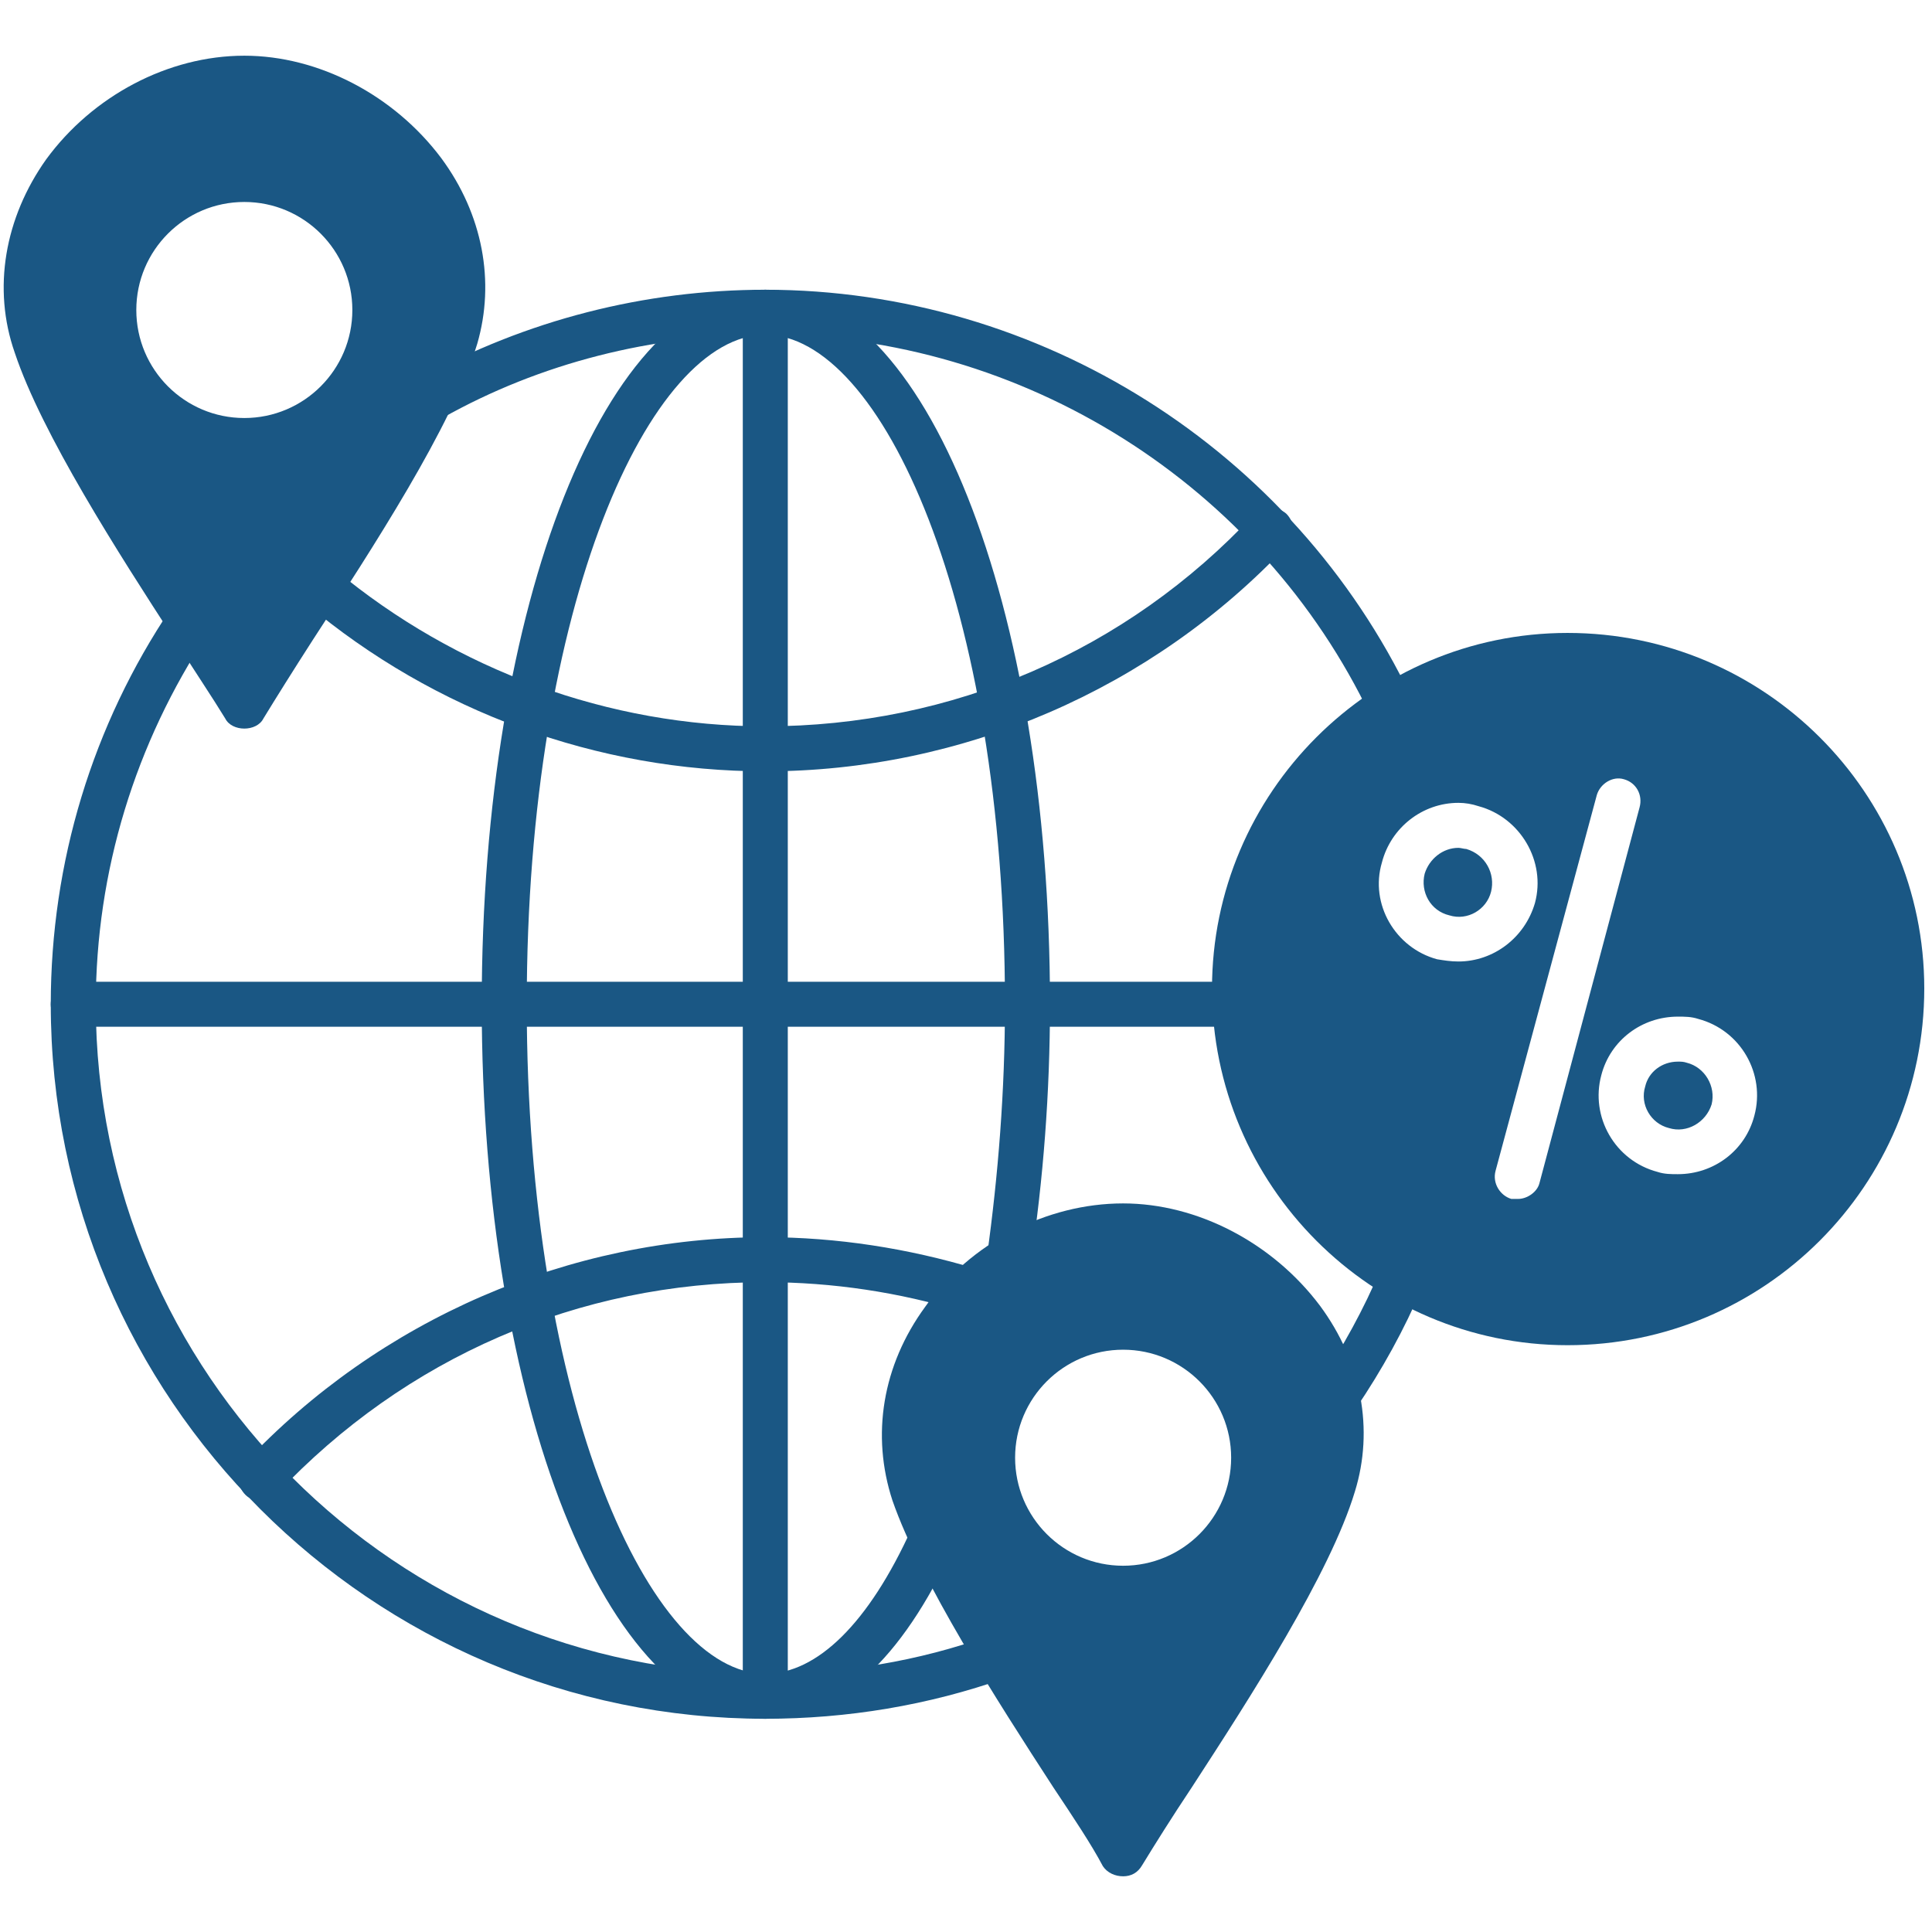 <svg xmlns="http://www.w3.org/2000/svg" xmlns:xlink="http://www.w3.org/1999/xlink" width="500" zoomAndPan="magnify" viewBox="0 0 375 375" height="500" preserveAspectRatio="xMidYMid meet" version="1.0"><defs><clipPath id="68c8530380"><path d="M 235 122 L 373.5 122 L 373.5 262 L 235 262 Z M 235 122 " clip-rule="nonzero"/></clipPath></defs><path fill="#1a5784" d="M 148.543 333.613 C 72.102 333.613 9.855 271.367 9.855 194.926 C 9.855 167.406 17.938 140.762 33.227 118.047 C 34.535 116.082 37.156 115.426 39.125 116.738 C 41.09 118.047 41.742 120.887 40.434 122.852 C 26.238 144.258 18.594 169.152 18.594 194.926 C 18.594 266.562 76.906 324.875 148.543 324.875 C 163.613 324.875 178.246 322.473 192.223 317.449 C 194.41 316.797 196.812 317.887 197.684 320.07 C 198.559 322.473 197.246 324.875 195.062 325.75 C 180.211 330.992 164.488 333.613 148.543 333.613 Z M 259.492 275.297 C 258.621 275.297 257.746 275.078 257.09 274.426 C 255.125 273.113 254.469 270.492 256 268.527 C 260.586 261.539 264.734 254.113 268.012 246.25 C 269.102 244.066 271.723 243.191 273.906 244.066 C 276.09 244.941 277.184 247.562 276.09 249.746 C 272.598 258.043 268.23 265.906 263.207 273.332 C 262.332 274.645 261.023 275.297 259.492 275.297 Z M 269.977 141.418 C 268.449 141.418 266.699 140.543 266.047 139.016 C 244.641 94.023 198.559 64.977 148.543 64.977 C 126.703 64.977 104.863 70.434 85.863 81.137 C 83.676 82.23 81.059 81.574 79.965 79.391 C 78.656 77.207 79.527 74.586 81.492 73.492 C 102.023 62.137 125.176 56.238 148.543 56.238 C 201.836 56.238 250.977 87.254 273.906 135.301 C 275 137.484 274.125 140.105 271.941 140.98 C 271.285 141.418 270.633 141.418 269.977 141.418 Z M 269.977 141.418 " fill-opacity="1" fill-rule="evenodd"/><path fill="#1a5784" d="M 148.543 333.613 C 117.75 333.613 93.504 272.676 93.504 194.926 C 93.504 117.176 117.75 56.238 148.543 56.238 C 179.559 56.238 203.801 117.176 203.801 194.926 C 203.801 212.18 202.488 228.996 200.086 244.941 C 199.867 247.344 197.465 249.09 195.281 248.652 C 192.879 248.434 191.133 246.25 191.57 243.848 C 193.754 228.125 195.062 211.742 195.062 194.926 C 195.062 117.176 171.039 64.977 148.543 64.977 C 126.266 64.977 102.242 117.176 102.242 194.926 C 102.242 272.676 126.266 324.875 148.543 324.875 C 158.59 324.875 168.637 315.047 176.938 296.703 C 178.027 294.52 180.648 293.645 182.832 294.52 C 185.016 295.609 185.891 298.23 185.016 300.414 C 174.969 322.254 162.523 333.613 148.543 333.613 Z M 148.543 333.613 " fill-opacity="1" fill-rule="evenodd"/><path fill="#1a5784" d="M 148.543 149.715 C 116 149.715 84.332 138.141 59.434 117.176 C 57.688 115.645 57.469 113.023 58.996 111.059 C 60.527 109.312 63.148 109.094 65.113 110.621 C 88.484 130.059 118.184 140.98 148.543 140.98 C 184.797 140.98 218.652 126.348 243.332 99.918 C 245.078 98.172 247.918 98.172 249.664 99.703 C 251.41 101.449 251.41 104.07 249.883 105.816 C 223.676 133.773 186.766 149.715 148.543 149.715 Z M 148.543 149.715 " fill-opacity="1" fill-rule="evenodd"/><path fill="#1a5784" d="M 50.699 291.242 C 49.605 291.242 48.516 291.023 47.641 290.148 C 45.895 288.402 45.895 285.781 47.422 284.035 C 73.633 256.078 110.543 240.137 148.543 240.137 C 162.523 240.137 176.281 242.32 189.387 246.25 C 191.57 246.906 192.879 249.309 192.223 251.711 C 191.57 254.113 189.168 255.422 186.766 254.551 C 174.535 250.836 161.648 248.871 148.543 248.871 C 112.289 248.871 78.656 263.504 53.758 289.93 C 53.102 290.805 51.789 291.242 50.699 291.242 Z M 50.699 291.242 " fill-opacity="1" fill-rule="evenodd"/><path fill="#1a5784" d="M 239.617 199.293 L 14.227 199.293 C 11.824 199.293 9.855 197.328 9.855 194.926 C 9.855 192.523 11.824 190.559 14.227 190.559 L 239.617 190.559 C 242.02 190.559 243.984 192.523 243.984 194.926 C 243.984 197.328 242.02 199.293 239.617 199.293 Z M 239.617 199.293 " fill-opacity="1" fill-rule="evenodd"/><path fill="#1a5784" d="M 148.543 333.613 C 146.141 333.613 144.176 331.648 144.176 329.246 L 144.176 60.605 C 144.176 58.203 146.141 56.238 148.543 56.238 C 150.945 56.238 152.91 58.203 152.91 60.605 L 152.91 329.246 C 152.91 331.648 150.945 333.613 148.543 333.613 Z M 148.543 333.613 " fill-opacity="1" fill-rule="evenodd"/><path fill="#1a5784" d="M 47.422 141.418 C 45.895 141.418 44.363 140.762 43.711 139.449 C 41.309 135.52 37.812 130.277 33.883 124.164 C 22.961 107.344 8.109 84.195 2.867 68.469 C -1.5 56.02 0.902 42.262 8.984 30.902 C 17.938 18.672 32.57 10.812 47.422 10.812 C 61.836 10.812 76.469 18.457 85.645 30.688 C 93.723 41.605 96.125 54.711 92.633 66.723 C 87.828 82.664 72.102 106.691 60.746 124.164 C 56.812 130.277 53.539 135.52 51.137 139.449 C 50.48 140.762 48.953 141.418 47.422 141.418 Z M 47.422 81.137 C 35.848 81.137 26.457 71.746 26.457 60.172 C 26.457 48.594 35.848 39.203 47.422 39.203 C 58.996 39.203 68.391 48.594 68.391 60.172 C 68.391 71.746 58.996 81.137 47.422 81.137 Z M 47.422 81.137 " fill-opacity="1" fill-rule="evenodd"/><g clip-path="url(#68c8530380)"><path fill="#1a5784" d="M 304.266 261.102 C 266.262 261.102 235.25 230.09 235.25 191.867 C 235.25 153.867 266.262 122.852 304.266 122.852 C 342.488 122.852 373.5 153.867 373.5 191.867 C 373.5 230.09 342.488 261.102 304.266 261.102 Z M 283.082 186.625 C 281.551 186.625 280.242 186.406 278.93 186.191 C 270.852 184.004 265.828 175.488 268.23 167.406 C 269.977 160.637 276.09 155.832 283.082 155.832 C 284.391 155.832 285.703 156.051 287.012 156.488 C 295.094 158.672 300.117 167.188 297.934 175.27 C 295.965 182.039 289.852 186.625 283.082 186.625 Z M 294.656 232.711 C 294.219 232.711 293.781 232.711 293.344 232.711 C 291.16 232.055 289.633 229.652 290.289 227.25 L 309.945 154.301 C 310.598 152.117 313.004 150.59 315.188 151.246 C 317.59 151.898 318.898 154.301 318.242 156.703 L 298.805 229.652 C 298.367 231.398 296.402 232.711 294.656 232.711 Z M 325.668 227.906 C 324.359 227.906 323.047 227.906 321.738 227.469 C 313.438 225.285 308.633 216.766 310.816 208.684 C 312.566 201.914 318.68 197.328 325.668 197.328 C 326.98 197.328 328.289 197.328 329.602 197.766 C 337.898 199.949 342.703 208.465 340.52 216.547 C 338.773 223.316 332.66 227.906 325.668 227.906 Z M 325.668 206.062 C 322.613 206.062 319.992 208.031 319.336 210.871 C 318.242 214.363 320.43 218.078 323.922 218.949 C 327.418 220.043 331.129 217.859 332.223 214.363 C 333.094 210.871 330.91 207.156 327.418 206.281 C 326.762 206.062 326.324 206.062 325.668 206.062 Z M 283.082 164.566 C 280.023 164.566 277.402 166.75 276.527 169.59 C 275.656 173.086 277.621 176.797 281.332 177.672 C 284.828 178.766 288.539 176.578 289.414 173.086 C 290.289 169.59 288.324 165.879 284.609 164.785 C 284.172 164.785 283.516 164.566 283.082 164.566 Z M 283.082 164.566 " fill-opacity="1" fill-rule="evenodd"/></g><path fill="#1a5784" d="M 217.996 364.188 C 216.469 364.188 214.938 363.535 214.066 362.223 C 211.883 358.074 208.387 352.832 204.457 346.934 C 193.535 330.117 178.684 306.969 173.223 291.242 C 169.074 278.574 171.258 265.035 179.559 253.676 C 188.293 241.227 203.145 233.582 217.996 233.582 C 232.41 233.582 247.043 241.227 256.219 253.457 C 264.297 264.379 266.699 277.484 262.988 289.496 C 258.184 305.438 242.676 329.461 231.32 346.934 C 227.387 352.832 224.113 358.074 221.711 362.004 C 220.836 363.535 219.523 364.188 217.996 364.188 Z M 217.996 303.91 C 206.422 303.91 197.031 294.52 197.031 282.941 C 197.031 271.367 206.422 261.977 217.996 261.977 C 229.57 261.977 238.965 271.367 238.965 282.941 C 238.965 294.52 229.57 303.91 217.996 303.91 Z M 217.996 303.91 " fill-opacity="1" fill-rule="evenodd"/></svg>